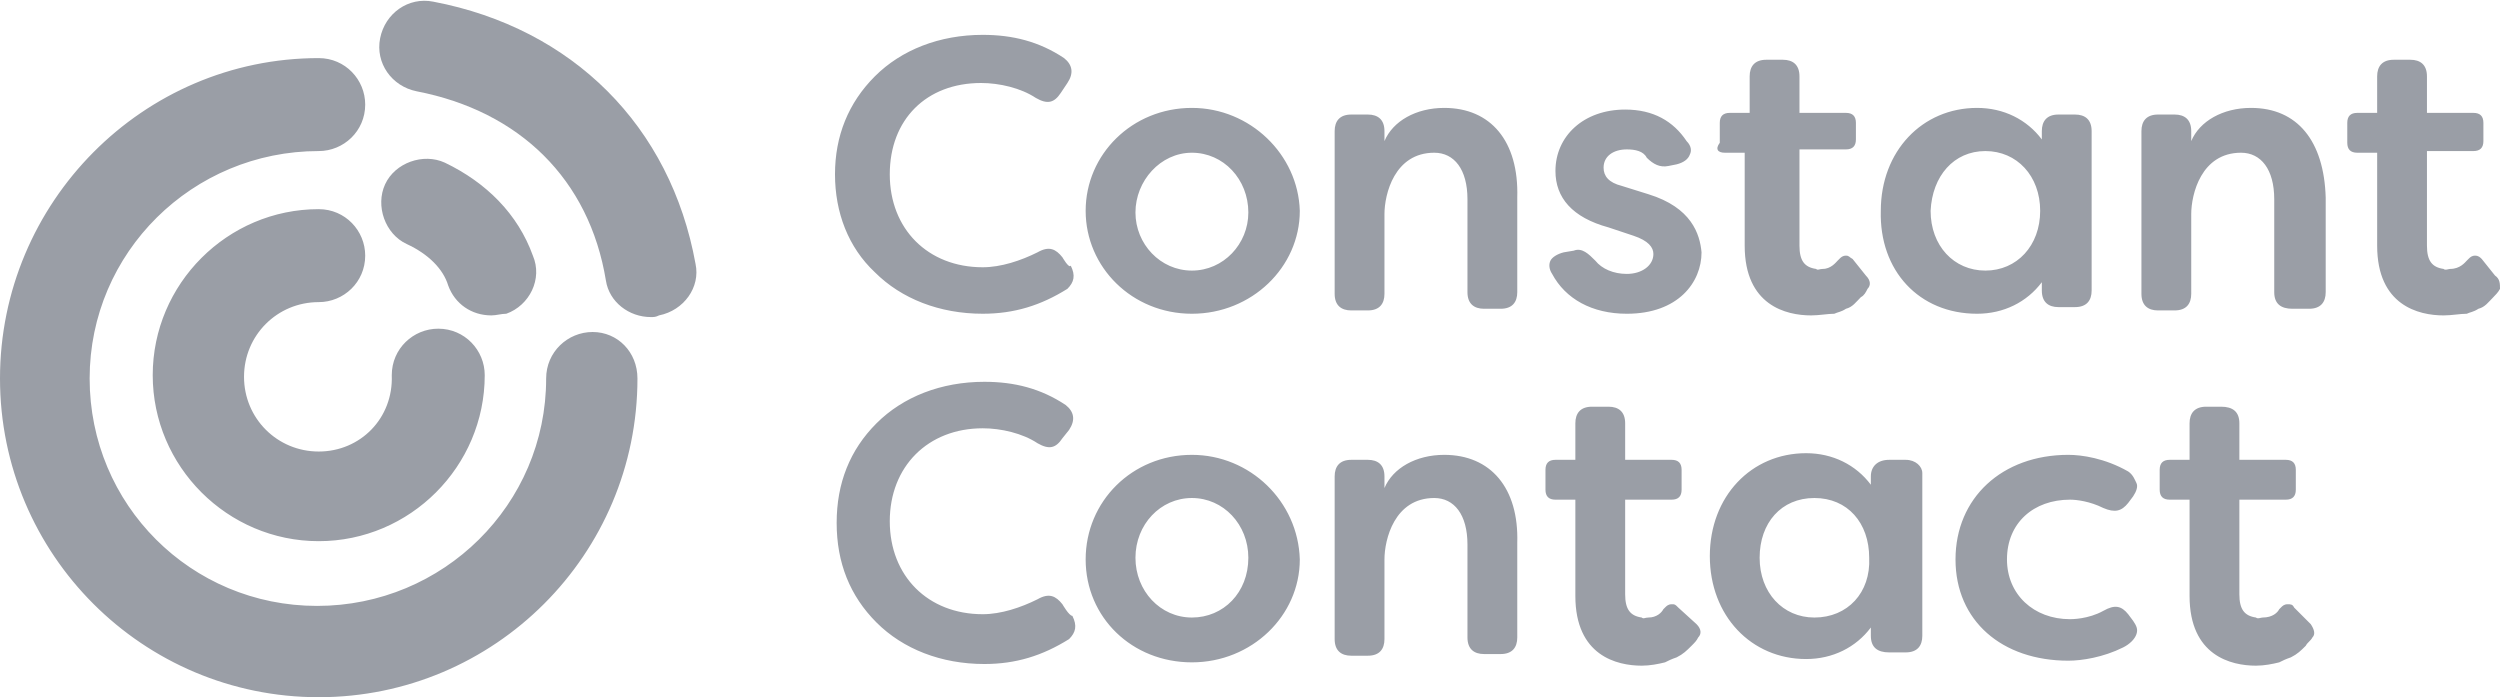 <?xml version="1.0" encoding="utf-8"?>
<!-- Generator: Adobe Illustrator 27.0.1, SVG Export Plug-In . SVG Version: 6.00 Build 0)  -->
<svg version="1.1" id="Layer_1" xmlns="http://www.w3.org/2000/svg" xmlns:xlink="http://www.w3.org/1999/xlink" x="0px" y="0px"
	 viewBox="0 0 150.6 42" style="enable-background:new 0 0 150.6 42;" xml:space="preserve">
<style type="text/css">
	.st0{fill:#9A9EA6;}
</style>
<path class="st0" d="M27,17.2c0.4,1.1,1.4,1.8,2.6,1.8c0.3,0,0.6-0.1,0.9-0.1c1.4-0.5,2.2-2.1,1.6-3.5c-0.9-2.5-2.8-4.4-5.3-5.6
	c-1.3-0.6-3,0-3.6,1.3c-0.6,1.3,0,3,1.3,3.6C25.8,15.3,26.7,16.2,27,17.2z M26.1,0.1c-1.5-0.3-2.9,0.7-3.2,2.2
	c-0.3,1.5,0.7,2.9,2.2,3.2c6.2,1.2,10.4,5.3,11.4,11.4c0.2,1.3,1.4,2.2,2.7,2.2c0.2,0,0.3,0,0.5-0.1c1.5-0.3,2.5-1.7,2.2-3.1
	C40.4,7.6,34.5,1.7,26.1,0.1z"/>
<path class="st0" d="M64,36.4c-0.4-0.5-0.8-0.7-1.5-0.3c-1,0.5-2.2,0.9-3.3,0.9c-3.3,0-5.6-2.3-5.6-5.6s2.3-5.6,5.6-5.6
	c1.1,0,2.4,0.3,3.3,0.9c0.7,0.4,1.1,0.3,1.5-0.3l0.4-0.5c0.4-0.6,0.3-1.1-0.2-1.5c-1.5-1-3.1-1.4-4.9-1.4c-2.6,0-4.9,0.9-6.5,2.5
	c-1.6,1.6-2.4,3.6-2.4,6s0.8,4.4,2.4,6c1.6,1.6,3.9,2.5,6.5,2.5c1.9,0,3.5-0.5,5.1-1.5c0.4-0.4,0.5-0.8,0.2-1.4
	C64.4,37.1,64,36.4,64,36.4z M71.8,27.4c-3.6,0-6.4,2.8-6.4,6.3s2.8,6.2,6.4,6.2s6.5-2.8,6.5-6.2C78.2,30.2,75.3,27.4,71.8,27.4z
	 M71.8,37.2c-1.9,0-3.4-1.6-3.4-3.6s1.5-3.6,3.4-3.6s3.4,1.6,3.4,3.6C75.2,35.7,73.7,37.2,71.8,37.2z M87,27.4c-1.7,0-3.1,0.8-3.6,2
	v-0.7c0-0.7-0.4-1-1-1h-1c-0.7,0-1,0.4-1,1v9.8c0,0.7,0.4,1,1,1h1c0.7,0,1-0.4,1-1v-4.8c0-1.2,0.6-3.7,3-3.7c1.2,0,2,1,2,2.8v5.6
	c0,0.7,0.4,1,1,1h1c0.7,0,1-0.4,1-1v-5.7C91.5,29.4,89.8,27.4,87,27.4L87,27.4z M114.8,27.7h-1c-0.7,0-1.1,0.4-1.1,1v0.5
	c-0.9-1.2-2.3-1.9-3.9-1.9c-3.3,0-5.8,2.6-5.8,6.2s2.5,6.2,5.8,6.2c1.6,0,3-0.7,3.9-1.9v0.5c0,0.7,0.4,1,1.1,1h1c0.7,0,1-0.4,1-1
	v-9.8C115.8,28.1,115.4,27.7,114.8,27.7L114.8,27.7z M109.3,37.2c-1.9,0-3.3-1.5-3.3-3.6s1.3-3.6,3.3-3.6s3.3,1.5,3.3,3.6
	C112.7,35.7,111.3,37.2,109.3,37.2z M124.7,30.1c0.4,0,1.2,0.1,2,0.5c0.7,0.3,1.1,0.2,1.5-0.3l0.3-0.4c0.2-0.3,0.3-0.6,0.2-0.8
	s-0.2-0.5-0.5-0.7c-1.4-0.8-2.8-1-3.6-1c-4,0-6.8,2.6-6.8,6.3s2.8,6.1,6.8,6.1c0.8,0,2.1-0.2,3.3-0.8c0.4-0.2,0.7-0.5,0.8-0.8
	c0.1-0.3,0-0.5-0.2-0.8l-0.3-0.4c-0.4-0.5-0.8-0.6-1.5-0.2c-0.9,0.5-1.9,0.5-2,0.5c-2.2,0-3.8-1.5-3.8-3.6
	C120.9,31.5,122.5,30.1,124.7,30.1L124.7,30.1z M138.2,36.6c-0.1-0.2-0.2-0.2-0.4-0.2s-0.3,0.1-0.4,0.2l-0.1,0.1
	c-0.1,0.2-0.4,0.5-1,0.5c-0.1,0-0.3,0.1-0.4,0c-0.7-0.1-1-0.5-1-1.4v-5.7h2.8c0.4,0,0.6-0.2,0.6-0.6v-1.2c0-0.4-0.2-0.6-0.6-0.6
	h-2.8v-2.2c0-0.7-0.4-1-1.1-1h-0.9c-0.7,0-1,0.4-1,1v2.2h-1.2c-0.4,0-0.6,0.2-0.6,0.6v1.2c0,0.4,0.2,0.6,0.6,0.6h1.2v5.8
	c0,3.6,2.5,4.2,4,4.2c0.5,0,1-0.1,1.4-0.2c0.2-0.1,0.4-0.2,0.7-0.3c0.4-0.2,0.6-0.4,0.9-0.7c0.1-0.2,0.3-0.3,0.4-0.5
	c0.2-0.2,0.1-0.5-0.1-0.8L138.2,36.6L138.2,36.6z M101.1,36.6c-0.2-0.2-0.2-0.2-0.4-0.2s-0.3,0.1-0.4,0.2l-0.1,0.1
	c-0.1,0.2-0.4,0.5-0.9,0.5c-0.2,0-0.3,0.1-0.4,0c-0.7-0.1-1-0.5-1-1.4v-5.7h2.8c0.4,0,0.6-0.2,0.6-0.6v-1.2c0-0.4-0.2-0.6-0.6-0.6
	h-2.8v-2.2c0-0.7-0.4-1-1-1h-1c-0.7,0-1,0.4-1,1v2.2h-1.2c-0.4,0-0.6,0.2-0.6,0.6v1.2c0,0.4,0.2,0.6,0.6,0.6h1.2v5.8
	c0,3.6,2.5,4.2,4,4.2c0.5,0,1-0.1,1.4-0.2c0.2-0.1,0.4-0.2,0.7-0.3c0.4-0.2,0.6-0.4,0.9-0.7c0.2-0.2,0.3-0.3,0.4-0.5
	c0.2-0.2,0.2-0.5-0.1-0.8L101.1,36.6L101.1,36.6z M64,15.5c-0.4-0.5-0.8-0.7-1.5-0.3c-1,0.5-2.2,0.9-3.3,0.9c-3.3,0-5.6-2.3-5.6-5.6
	S55.8,5,59.1,5c1.1,0,2.4,0.3,3.3,0.9c0.7,0.4,1.1,0.3,1.5-0.3L64.3,5c0.4-0.6,0.3-1.1-0.2-1.5c-1.5-1-3.1-1.4-4.9-1.4
	c-2.6,0-4.9,0.9-6.5,2.5c-1.6,1.6-2.4,3.6-2.4,5.9s0.8,4.4,2.4,5.9c1.6,1.6,3.9,2.5,6.5,2.5c1.9,0,3.5-0.5,5.1-1.5
	c0.4-0.4,0.5-0.8,0.2-1.4C64.4,16.2,64,15.5,64,15.5z M71.8,6.5c-3.6,0-6.4,2.8-6.4,6.2s2.8,6.2,6.4,6.2s6.5-2.8,6.5-6.2
	C78.2,9.3,75.3,6.5,71.8,6.5z M71.8,16.3c-1.9,0-3.4-1.6-3.4-3.5s1.5-3.6,3.4-3.6s3.4,1.6,3.4,3.6C75.2,14.7,73.7,16.3,71.8,16.3z
	 M87,6.5c-1.7,0-3.1,0.8-3.6,2V7.9c0-0.7-0.4-1-1-1h-1c-0.7,0-1,0.4-1,1v9.8c0,0.7,0.4,1,1,1h1c0.7,0,1-0.4,1-1v-4.8
	c0-1.2,0.6-3.7,3-3.7c1.2,0,2,1,2,2.8v5.6c0,0.7,0.4,1,1,1h1c0.7,0,1-0.4,1-1v-5.7C91.5,8.5,89.8,6.5,87,6.5L87,6.5z M99.3,11.7
	l-1.6-0.5c-0.8-0.2-1.1-0.6-1.1-1.1C96.6,9.4,97.2,9,98,9c0.5,0,1,0.1,1.2,0.5c0.4,0.4,0.8,0.6,1.3,0.5l0.5-0.1
	c0.4-0.1,0.7-0.3,0.8-0.6c0.1-0.2,0.1-0.5-0.2-0.8c-0.8-1.2-2-1.9-3.7-1.9c-2.5,0-4.2,1.6-4.2,3.7c0,1.6,1,2.8,3.2,3.4l1.5,0.5
	c0.9,0.3,1.2,0.7,1.2,1.1c0,0.7-0.7,1.2-1.6,1.2c-0.8,0-1.5-0.3-1.9-0.8c-0.4-0.4-0.8-0.8-1.3-0.6l-0.6,0.1
	c-0.4,0.1-0.7,0.3-0.8,0.5s-0.1,0.5,0.1,0.8c0.8,1.5,2.4,2.4,4.5,2.4c3.1,0,4.5-1.9,4.5-3.7C102.4,14.1,101.9,12.5,99.3,11.7
	L99.3,11.7z M119.1,18.9c1.6,0,3-0.7,3.9-1.9v0.5c0,0.7,0.4,1,1,1h1c0.7,0,1-0.4,1-1V7.9c0-0.7-0.4-1-1-1h-1c-0.7,0-1,0.4-1,1v0.5
	c-0.9-1.2-2.3-1.9-3.9-1.9c-3.3,0-5.8,2.6-5.8,6.2C113.2,16.3,115.6,18.9,119.1,18.9L119.1,18.9z M119.6,9.1c1.9,0,3.3,1.5,3.3,3.6
	s-1.4,3.6-3.3,3.6s-3.3-1.5-3.3-3.6C116.4,10.6,117.7,9.1,119.6,9.1z M135.6,6.5c-1.7,0-3.1,0.8-3.6,2V7.9c0-0.7-0.4-1-1-1h-1
	c-0.7,0-1,0.4-1,1v9.8c0,0.7,0.4,1,1,1h1c0.7,0,1-0.4,1-1v-4.8c0-1.2,0.6-3.7,3-3.7c1.2,0,2,1,2,2.8v5.6c0,0.7,0.4,1,1.1,1h1
	c0.7,0,1-0.4,1-1v-5.7C140,8.5,138.4,6.5,135.6,6.5z M150.3,16.6l-0.8-1c-0.1-0.1-0.2-0.2-0.4-0.2s-0.3,0.1-0.4,0.2l-0.1,0.1
	c-0.1,0.1-0.4,0.5-1,0.5c-0.1,0-0.3,0.1-0.4,0c-0.7-0.1-1-0.5-1-1.4V9.1h2.8c0.4,0,0.6-0.2,0.6-0.6V7.4c0-0.4-0.2-0.6-0.6-0.6h-2.8
	V4.6c0-0.7-0.4-1-1-1h-1c-0.7,0-1,0.4-1,1v2.2H142c-0.4,0-0.6,0.2-0.6,0.6v1.2c0,0.4,0.2,0.6,0.6,0.6h1.2v5.6c0,3.6,2.5,4.2,4,4.2
	c0.5,0,1-0.1,1.4-0.1c0.2-0.1,0.4-0.1,0.7-0.3c0.4-0.1,0.6-0.4,0.9-0.7c0.1-0.1,0.3-0.3,0.4-0.5C150.6,17.1,150.6,16.8,150.3,16.6
	L150.3,16.6z M103.9,9.2h1.2v5.6c0,3.6,2.5,4.2,4,4.2c0.5,0,1-0.1,1.4-0.1c0.2-0.1,0.4-0.1,0.7-0.3c0.4-0.1,0.6-0.4,0.9-0.7
	c0.2-0.1,0.3-0.3,0.4-0.5c0.2-0.2,0.2-0.5-0.1-0.8l-0.8-1c-0.2-0.1-0.2-0.2-0.4-0.2s-0.3,0.1-0.4,0.2l-0.1,0.1
	c-0.1,0.1-0.4,0.5-0.9,0.5c-0.2,0-0.3,0.1-0.4,0c-0.7-0.1-1-0.5-1-1.4V9h2.8c0.4,0,0.6-0.2,0.6-0.6v-1c0-0.4-0.2-0.6-0.6-0.6h-2.8
	V4.6c0-0.7-0.4-1-1-1h-1c-0.7,0-1,0.4-1,1v2.2h-1.2c-0.4,0-0.6,0.2-0.6,0.6v1.2C103.3,9,103.5,9.2,103.9,9.2L103.9,9.2z M19.2,27.2
	c-2.5,0-4.5-2-4.5-4.5s2-4.5,4.5-4.5c1.5,0,2.8-1.2,2.8-2.8c0-1.5-1.2-2.8-2.8-2.8c-5.5,0-10,4.5-10,10s4.5,10,10,10s10-4.5,10-10
	c0-1.5-1.2-2.8-2.8-2.8c-1.5,0-2.8,1.2-2.8,2.8C23.7,25.2,21.7,27.2,19.2,27.2z M35.7,20c-1.5,0-2.8,1.2-2.8,2.8
	c0,7.6-6.2,13.7-13.8,13.7S5.4,30.4,5.4,22.8S11.6,9.1,19.2,9.1c1.5,0,2.8-1.2,2.8-2.8c0-1.5-1.2-2.8-2.8-2.8C8.6,3.5,0,12.2,0,22.8
	S8.6,42,19.2,42s19.2-8.6,19.2-19.2C38.4,21.2,37.2,20,35.7,20z"/>
</svg>

